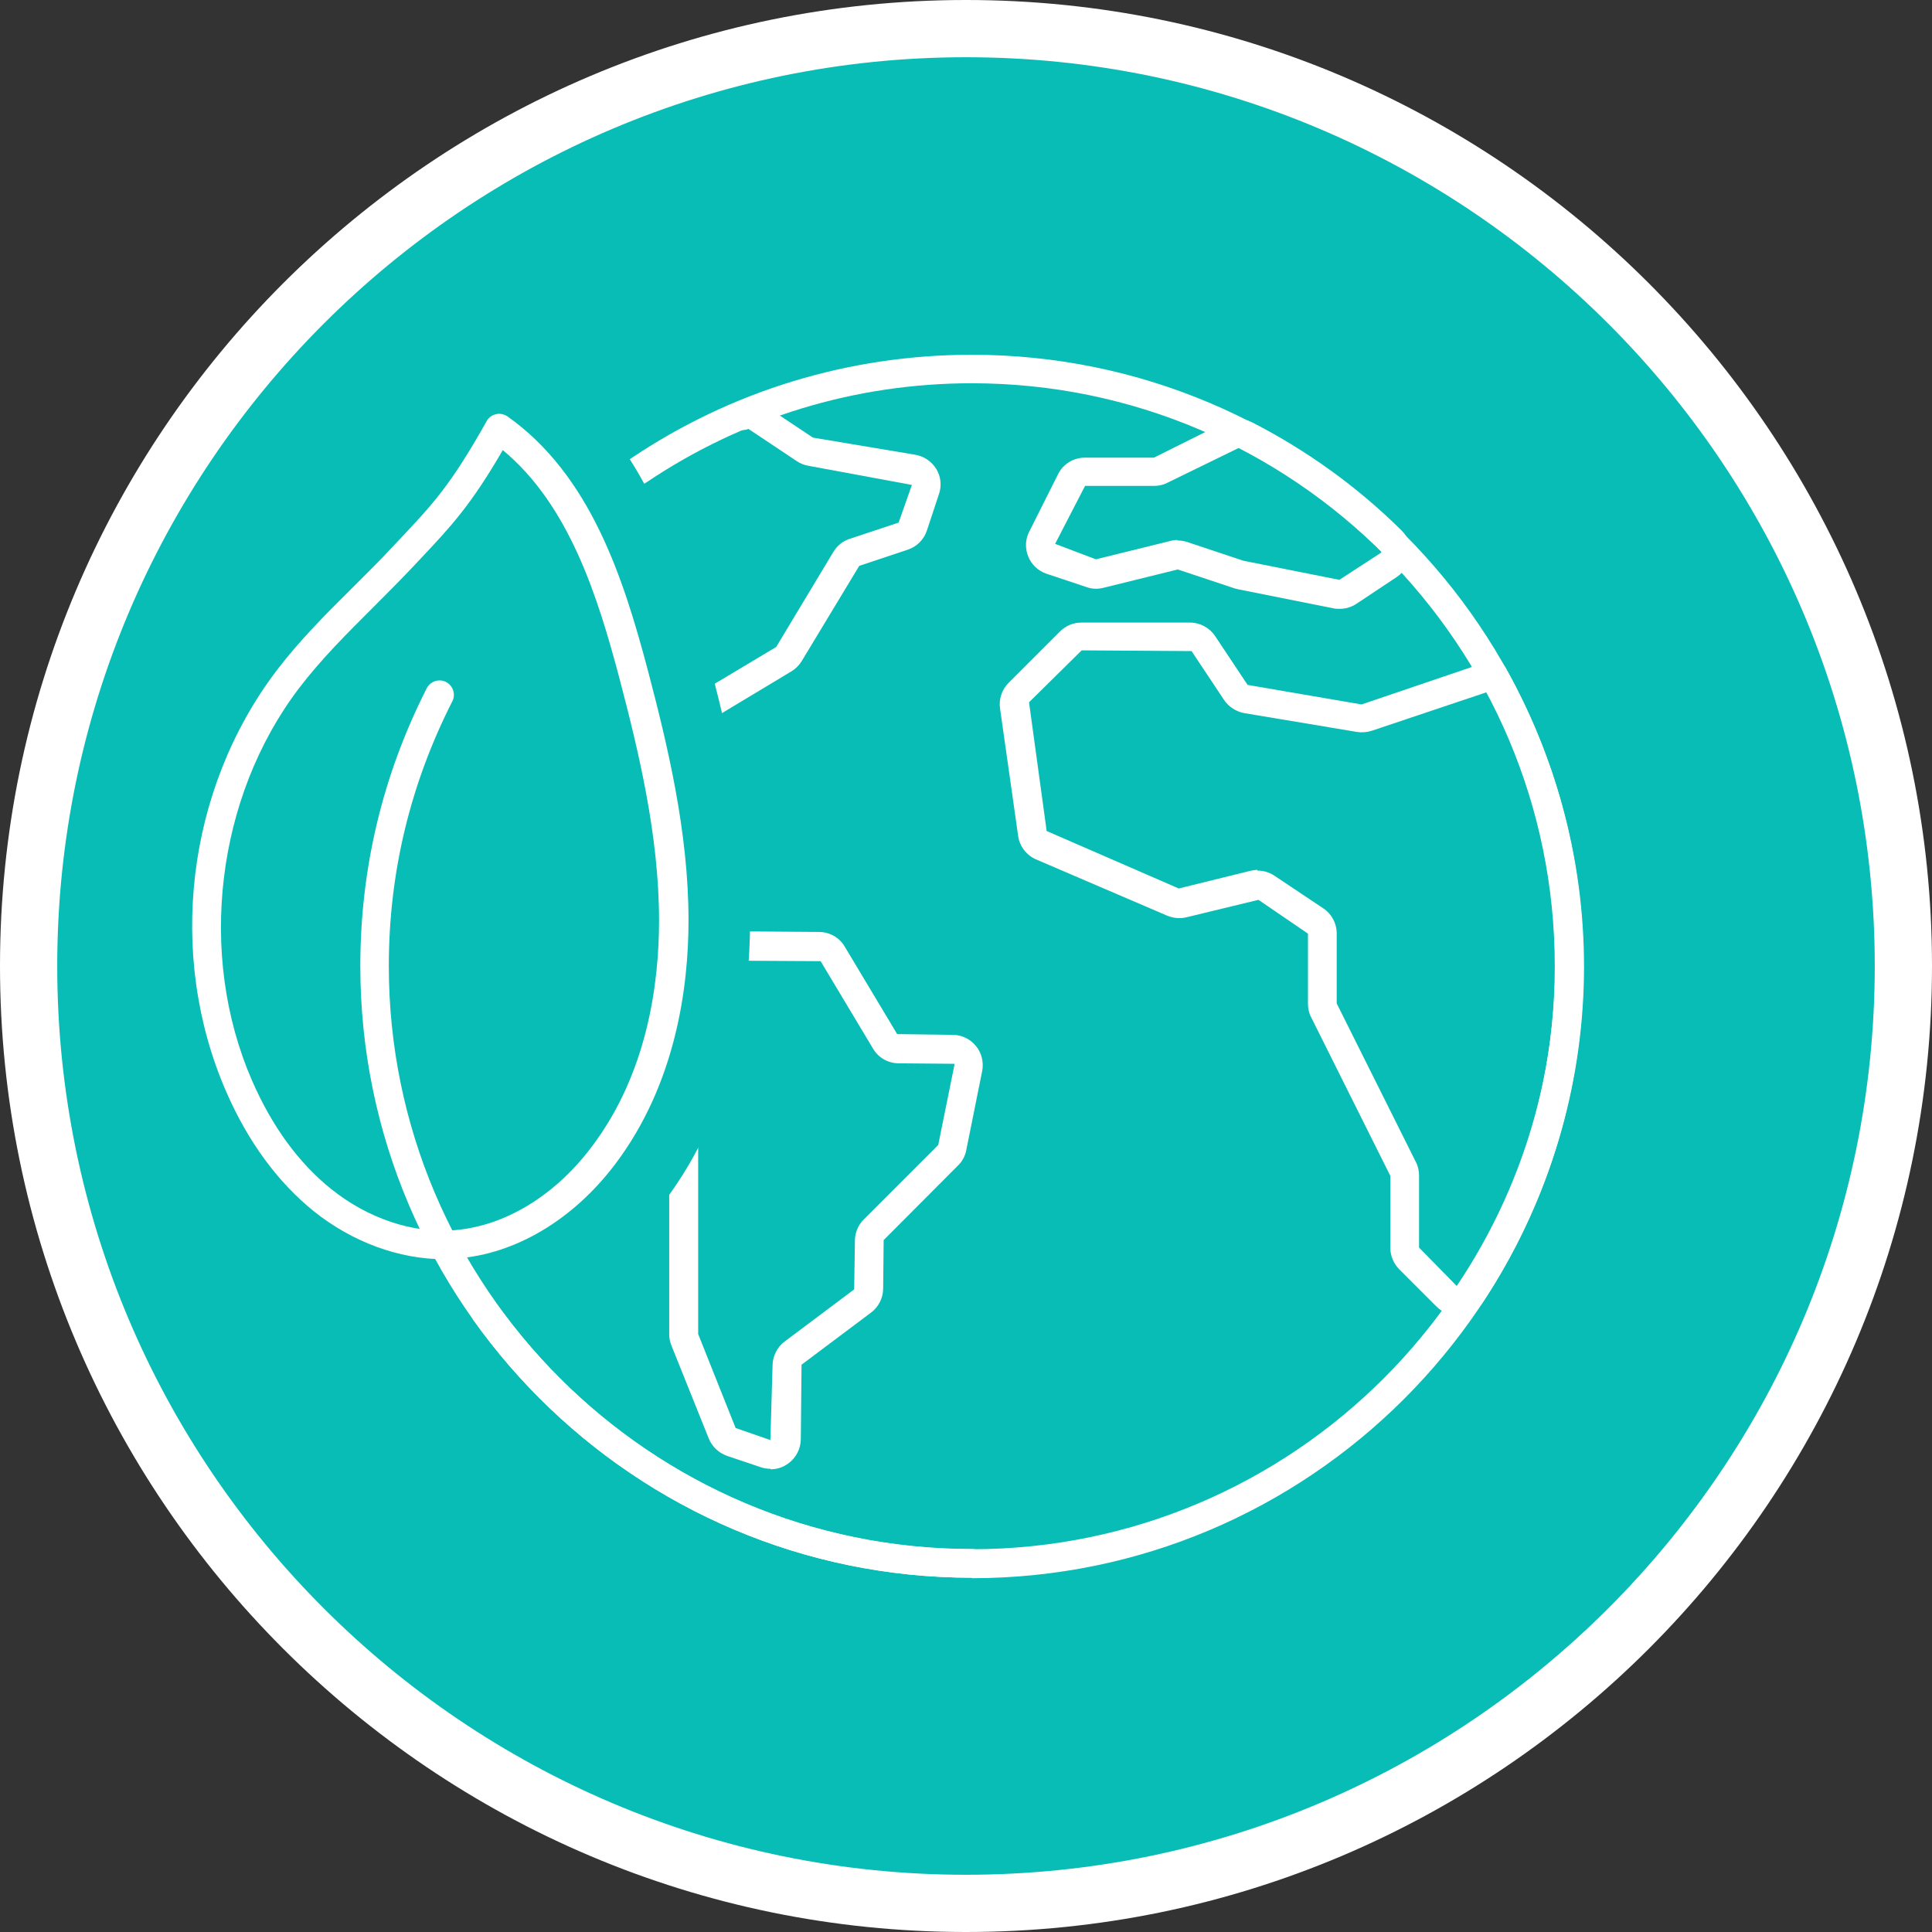 <?xml version="1.0" encoding="UTF-8"?>
<svg id="Layer_2" xmlns="http://www.w3.org/2000/svg" viewBox="0 0 80 80">
  <rect x="0" y="0" width="80" height="80" fill="#333333" stroke="none"/>
  <defs>
    <style>
      .cls-1 {
        fill: #08bdb6;
      }

      .cls-2 {
        fill: #fff;
      }

      .cls-3 {
        fill: #92cf79;
      }
    </style>
  </defs>
  <g id="Icons">
    <g>
      <circle class="cls-1" cx="40.25" cy="40" r="38.5"/>
      <g>
        <path class="cls-2" d="M40,80C17.94,80,0,62.06,0,40S17.94,0,40,0s40,17.94,40,40-17.94,40-40,40ZM40,2.37C19.25,2.37,2.37,19.25,2.37,40s16.88,37.63,37.63,37.63,37.63-16.88,37.63-37.63S60.75,2.37,40,2.37Z"/>
        <g>
          <path class="cls-2" d="M40.25,65.33c-13.97,0-25.33-11.36-25.33-25.33,0-6.37,2.38-12.47,6.69-17.15.22-.24.6-.25.84-.03.24.22.26.6.03.84-4.11,4.47-6.38,10.27-6.38,16.35,0,13.31,10.83,24.14,24.14,24.14s24.14-10.83,24.14-24.14-10.83-24.14-24.14-24.14c-4.83,0-9.49,1.42-13.48,4.11-.27.18-.64.11-.82-.16-.18-.27-.11-.64.16-.82,4.18-2.82,9.07-4.31,14.14-4.31,13.97,0,25.33,11.36,25.33,25.33s-11.36,25.33-25.33,25.33Z"/>
          <g>
            <path class="cls-2" d="M55.47,25.21c-.08,0-.17,0-.25-.02l-3.96-.79s-.12-.03-.15-.04l-2.34-.78-3.08.76c-.23.06-.48.05-.7-.03l-1.65-.55c-.35-.12-.62-.37-.76-.71-.14-.34-.13-.71.04-1.04l1.19-2.37c.21-.43.64-.69,1.12-.69h2.85l2.93-1.46c.36-.18.78-.18,1.14,0,2.28,1.17,4.36,2.67,6.18,4.47.27.26.4.63.36,1-.04.38-.24.72-.55.93l-1.67,1.11c-.21.14-.45.21-.69.21ZM48.75,22.38c.13,0,.27.02.4.06l2.34.78,3.97.79,1.72-1.12h0s.03-.04.03-.05c-1.75-1.76-3.73-3.19-5.9-4.3l-2.97,1.45c-.17.09-.36.13-.56.13h-2.85l-1.24,2.4,1.69.64,3.08-.76c.1-.03.2-.04.3-.04Z"/>
            <path class="cls-2" d="M23.39,38.32c-.24,0-.48-.07-.69-.21l-3.9-2.6c-.23-.16-.41-.38-.49-.65l-1.33-4.01c-.1-.29-.09-.61.04-.9.13-.3.48-.44.78-.31.3.13.44.48.31.78l1.33,4.06,3.93,2.64.1-1.96-1.34-1.37c-.23-.23-.37-.56-.37-.89v-1.71c0-.62.46-1.15,1.08-1.24l5.27-.75,4.03-2.41,2.37-3.94c.15-.25.39-.45.68-.54l2.02-.67.55-1.56-4.27-.79c-.18-.03-.34-.09-.49-.19l-2.01-1.34c-.3.13-.68-.02-.81-.32-.13-.3-.02-.65.28-.78.39-.17.83-.12,1.19.12l2.01,1.34,4.24.71c.36.06.68.28.87.59s.23.69.11,1.04l-.5,1.51c-.12.37-.42.67-.79.79l-2.01.67-2.38,3.94c-.11.18-.25.32-.43.43l-4.01,2.41c-.14.09-.3.14-.47.17l-5.27.75-.06,1.78,1.34,1.37c.24.24.37.55.37.89v1.91c0,.46-.25.89-.66,1.1-.19.1-.39.15-.59.15Z"/>
            <path class="cls-2" d="M31.91,60.82c-.13,0-.27-.02-.39-.06l-1.4-.47c-.35-.12-.63-.38-.77-.72l-1.55-3.86c-.06-.15-.09-.31-.09-.46v-7.86l-3.47-.75c-.38-.08-.7-.32-.87-.67l-1.49-2.98c-.09-.17-.13-.36-.13-.56v-2.13c0-.33.13-.65.37-.89l3.42-3.42c.29-.28.69-.41,1.09-.35.4.06.74.32.92.68l1.11,2.23,5.25.04c.44,0,.85.23,1.07.61l2.17,3.62,2.29.03c.38,0,.73.17.97.46.24.29.33.67.26,1.04l-.66,3.28c-.05.25-.17.47-.35.64l-3.07,3.08-.02,2c0,.39-.19.77-.5,1l-2.88,2.16-.03,3.07c0,.4-.19.78-.52,1.02-.22.16-.47.24-.73.24ZM26.48,36.83l-3.53,3.41-.02,2.18,1.5,3.01,3.47.72c.58.12,1.01.63,1.01,1.23v7.86l1.55,3.89,1.44.5.09-3.08c0-.39.19-.77.5-1l2.88-2.16.03-2.01c0-.33.13-.65.37-.89l3.08-3.08.67-3.31h0s0-.03-.01-.05l-2.29-.02c-.44,0-.85-.23-1.07-.61l-2.17-3.62-5.25-.03c-.48,0-.91-.27-1.12-.69l-1.11-2.23Z"/>
            <path class="cls-2" d="M60.37,54.47c-.33,0-.65-.13-.89-.37l-1.54-1.54c-.23-.23-.37-.56-.37-.89v-2.98l-3.28-6.57c-.09-.17-.13-.36-.13-.56v-2.9l-2.05-1.4-2.97.72c-.27.07-.54.04-.8-.06l-5.43-2.33c-.4-.17-.69-.54-.75-.97l-.75-5.28c-.06-.39.08-.79.35-1.06l2.13-2.13c.24-.24.55-.37.89-.37h4.49c.42,0,.81.21,1.04.55l1.35,2.03,4.72.81,5.15-1.75c.14-.08.3-.1.45-.06.15.04.28.14.36.28,4.65,8.29,4.29,18.36-.94,26.29-.21.31-.54.51-.91.55-.04,0-.09,0-.13,0ZM52.07,36.05c.25,0,.49.07.7.21l2.02,1.35c.35.23.56.62.56,1.04v2.9l3.28,6.57c.09.17.13.37.13.56v2.98l1.56,1.59c4.98-7.41,5.4-16.78,1.25-24.59l-4.77,1.6c-.19.06-.4.08-.6.05l-4.67-.78c-.34-.06-.65-.26-.84-.54l-1.35-2.03-4.55-.03-2.18,2.15.73,5.33,5.47,2.38,2.96-.73c.1-.02.2-.04.3-.04Z"/>
          </g>
          <g>
            <path class="cls-3" d="M20.65,17.74c3.23,2.29,4.58,6.37,5.59,10.19.88,3.34,1.66,6.74,1.66,10.19s-.84,6.99-2.92,9.74c-1.48,1.95-3.68,3.49-6.12,3.67-1.97.15-3.95-.6-5.49-1.83-1.54-1.23-2.68-2.93-3.46-4.74-2.36-5.43-1.56-12.11,2.02-16.82,1.4-1.84,3.15-3.37,4.73-5.05,1.58-1.69,2.37-2.44,4-5.34"/>
            <path class="cls-1" d="M18.37,54.71c-2.43,0-4.94-.91-6.98-2.54-1.83-1.47-3.31-3.47-4.39-5.95-2.83-6.5-1.89-14.35,2.4-20,1.06-1.4,2.25-2.58,3.4-3.73.52-.52,1.04-1.04,1.54-1.57l.32-.34c1.31-1.39,1.91-2.02,3.23-4.39.44-.78,1.19-1.34,2.06-1.54.88-.2,1.79-.01,2.52.5,3.95,2.8,5.62,7.41,6.82,11.97.85,3.24,1.77,7.02,1.77,10.99,0,3.17-.62,7.76-3.56,11.65-2.19,2.89-5.25,4.68-8.41,4.91-.24.02-.48.03-.72.03Z"/>
          </g>
          <path class="cls-2" d="M40.25,65.33c-13.97,0-25.33-11.36-25.33-25.33,0-4.05.93-7.92,2.75-11.5.15-.29.51-.41.8-.26.29.15.41.51.26.8-1.74,3.42-2.63,7.1-2.63,10.96,0,13.31,10.83,24.14,24.14,24.14.33,0,.59.27.59.59s-.27.59-.59.59Z"/>
          <path class="cls-2" d="M18.37,52.14c-1.85,0-3.78-.71-5.37-1.98-1.5-1.21-2.73-2.88-3.64-4.97-2.46-5.66-1.64-12.5,2.09-17.42.96-1.26,2.08-2.38,3.18-3.47.54-.54,1.08-1.07,1.6-1.63l.32-.34c1.37-1.45,2.12-2.25,3.6-4.89.08-.15.22-.25.39-.29.16-.04.33,0,.47.09,3.45,2.44,4.81,6.72,5.82,10.53.81,3.08,1.68,6.68,1.68,10.34,0,2.78-.53,6.78-3.04,10.1-1.74,2.3-4.13,3.72-6.55,3.9-.18.01-.36.02-.54.02ZM20.83,18.62c-1.34,2.31-2.15,3.17-3.43,4.53l-.32.34c-.53.56-1.08,1.11-1.63,1.66-1.06,1.06-2.16,2.15-3.07,3.35-3.43,4.51-4.21,11.03-1.95,16.23.83,1.91,1.94,3.43,3.29,4.51,1.51,1.21,3.37,1.84,5.08,1.7,2.08-.16,4.16-1.41,5.69-3.44,2.32-3.05,2.8-6.79,2.8-9.38,0-3.52-.85-7.02-1.64-10.03-.9-3.4-2.09-7.19-4.84-9.46Z"/>
        </g>
      </g>
    </g>
  </g>
</svg>